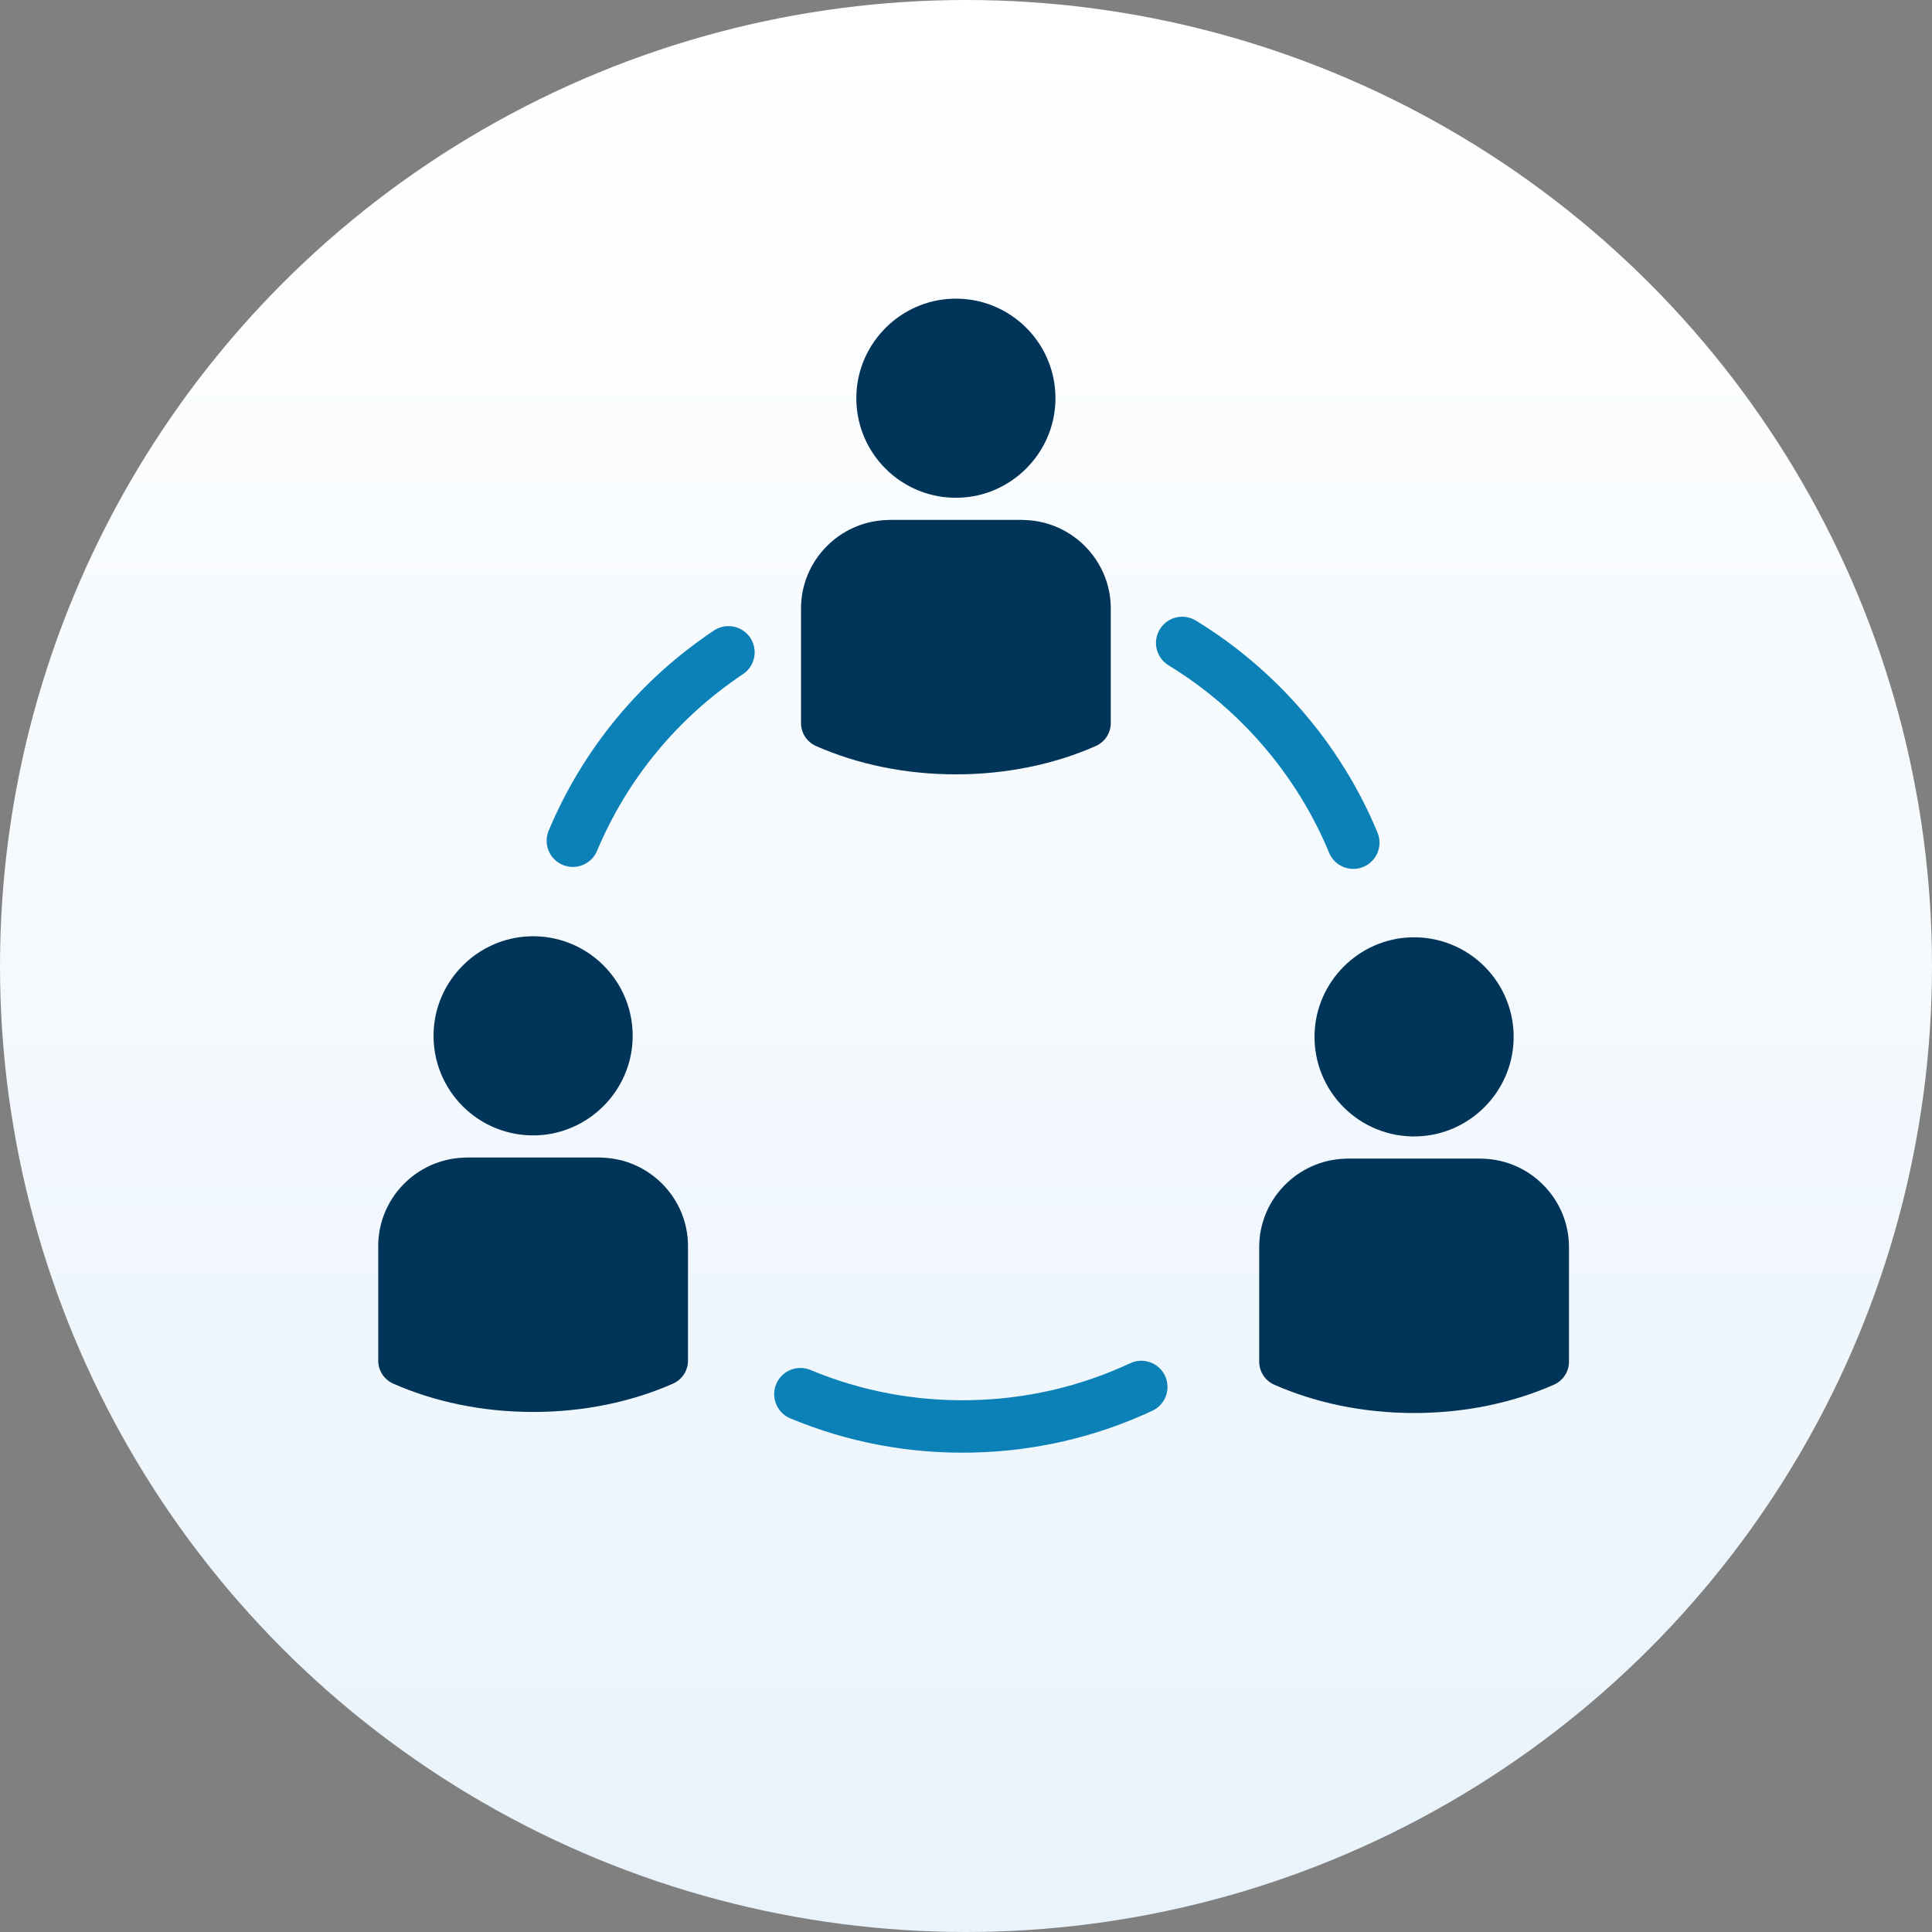 <?xml version="1.0" encoding="UTF-8"?><svg id="uuid-c83ba9dd-4a06-4bb3-b20f-91019f795ad8" xmlns="http://www.w3.org/2000/svg" xmlns:xlink="http://www.w3.org/1999/xlink" viewBox="0 0 756.732 756.732"><rect x="0" y="0" width="756.732" height="756.732" fill="#808080" stroke="none"/><defs><style>.uuid-23c046fb-2029-4a2b-8c3f-c395f2b27d96{fill:#003458;}.uuid-f4100b4d-b4c8-48eb-85f4-8be097aebe9a{fill:#0c81b8;}.uuid-3b80de3c-a408-4233-819f-53c3608dde04{fill:url(#uuid-f0052103-8e20-4bca-a16d-086fad6f4260);}</style><linearGradient id="uuid-f0052103-8e20-4bca-a16d-086fad6f4260" x1="0" y1="378.366" x2="756.732" y2="378.366" gradientTransform="translate(756.732) rotate(90)" gradientUnits="userSpaceOnUse"><stop offset="0" stop-color="#fff"/><stop offset="1" stop-color="#e9f3fb"/></linearGradient></defs><g id="uuid-f7d5cd86-a00b-473c-80ff-0092306813dd"><circle class="uuid-3b80de3c-a408-4233-819f-53c3608dde04" cx="378.366" cy="378.366" r="378.366"/><g id="uuid-835015c0-61ac-48fa-aa01-52bb2ee2ddf9"><path class="uuid-f4100b4d-b4c8-48eb-85f4-8be097aebe9a" d="m279.627,246.961c-28.915,19.299-51.292,46.397-64.712,78.366-2.195,5.228.264,11.246,5.492,13.441,1.367.574,2.788.83,4.181.801,3.934-.081,7.64-2.432,9.261-6.294,11.854-28.24,31.626-52.18,57.177-69.234,4.717-3.148,5.988-9.523,2.84-14.24-3.148-4.716-9.524-5.987-14.239-2.84Z"/><path class="uuid-f4100b4d-b4c8-48eb-85f4-8be097aebe9a" d="m520.576,333.988c1.664,4.027,5.595,6.432,9.704,6.347,1.238-.026,2.493-.277,3.707-.779,5.241-2.165,7.734-8.169,5.569-13.41-14.144-34.231-39.419-63.737-71.169-83.082-4.844-2.951-11.16-1.417-14.111,3.426-2.95,4.842-1.417,11.16,3.426,14.11,28.054,17.093,50.384,43.156,62.875,73.388Z"/><path class="uuid-f4100b4d-b4c8-48eb-85f4-8be097aebe9a" d="m442.691,533.948c-19.606,9.153-40.608,14.023-62.42,14.473-21.774.45-42.911-3.527-62.822-11.821-5.234-2.181-11.245.296-13.426,5.531-2.18,5.234.296,11.245,5.531,13.426,22.561,9.397,46.496,13.904,71.141,13.395,24.689-.51,48.47-6.026,70.684-16.396,5.138-2.399,7.359-8.508,4.96-13.647-2.398-5.137-8.506-7.359-13.647-4.96Z"/></g><path class="uuid-23c046fb-2029-4a2b-8c3f-c395f2b27d96" d="m207.534,366.737c22.548-.72,40.974,17.707,40.255,40.255-.652,20.419-17.283,37.05-37.703,37.702-22.548.719-40.973-17.707-40.254-40.254.652-20.419,17.283-37.05,37.702-37.702Z"/><path class="uuid-23c046fb-2029-4a2b-8c3f-c395f2b27d96" d="m235.943,453.435c-.381-.009-.751-.055-1.134-.055h-51.998c-.383,0-.753.047-1.134.055-18.541.614-33.531,15.928-33.531,34.61v44.911c0,3.909,2.328,7.424,5.904,9.003,15.903,7.019,34.659,11.084,54.76,11.084s38.855-4.065,54.76-11.085c3.576-1.578,5.905-5.094,5.905-9.003v-44.91c0-18.683-14.991-33.997-33.531-34.61Z"/><path class="uuid-23c046fb-2029-4a2b-8c3f-c395f2b27d96" d="m552.598,367.147c22.548-.72,40.974,17.707,40.255,40.255-.652,20.419-17.283,37.05-37.703,37.702-22.548.719-40.973-17.707-40.254-40.254.652-20.419,17.283-37.05,37.702-37.702Z"/><path class="uuid-23c046fb-2029-4a2b-8c3f-c395f2b27d96" d="m581.007,453.846c-.381-.009-.751-.055-1.134-.055h-51.998c-.383,0-.753.047-1.134.055-18.541.614-33.531,15.928-33.531,34.61v44.911c0,3.909,2.328,7.424,5.904,9.003,15.903,7.019,34.659,11.084,54.76,11.084s38.855-4.065,54.76-11.085c3.576-1.578,5.905-5.094,5.905-9.003v-44.91c0-18.683-14.991-33.997-33.531-34.61Z"/><path class="uuid-23c046fb-2029-4a2b-8c3f-c395f2b27d96" d="m373.132,116.996c22.548-.72,40.974,17.707,40.255,40.255-.652,20.419-17.283,37.05-37.703,37.702-22.548.719-40.973-17.707-40.254-40.254.652-20.419,17.283-37.05,37.702-37.702Z"/><path class="uuid-23c046fb-2029-4a2b-8c3f-c395f2b27d96" d="m401.541,203.695c-.381-.009-.751-.055-1.134-.055h-51.998c-.383,0-.753.047-1.134.055-18.541.614-33.531,15.928-33.531,34.61v44.911c0,3.909,2.328,7.424,5.904,9.003,15.903,7.019,34.659,11.084,54.76,11.084s38.855-4.065,54.76-11.085c3.576-1.578,5.905-5.094,5.905-9.003v-44.91c0-18.683-14.991-33.997-33.531-34.61Z"/></g></svg>